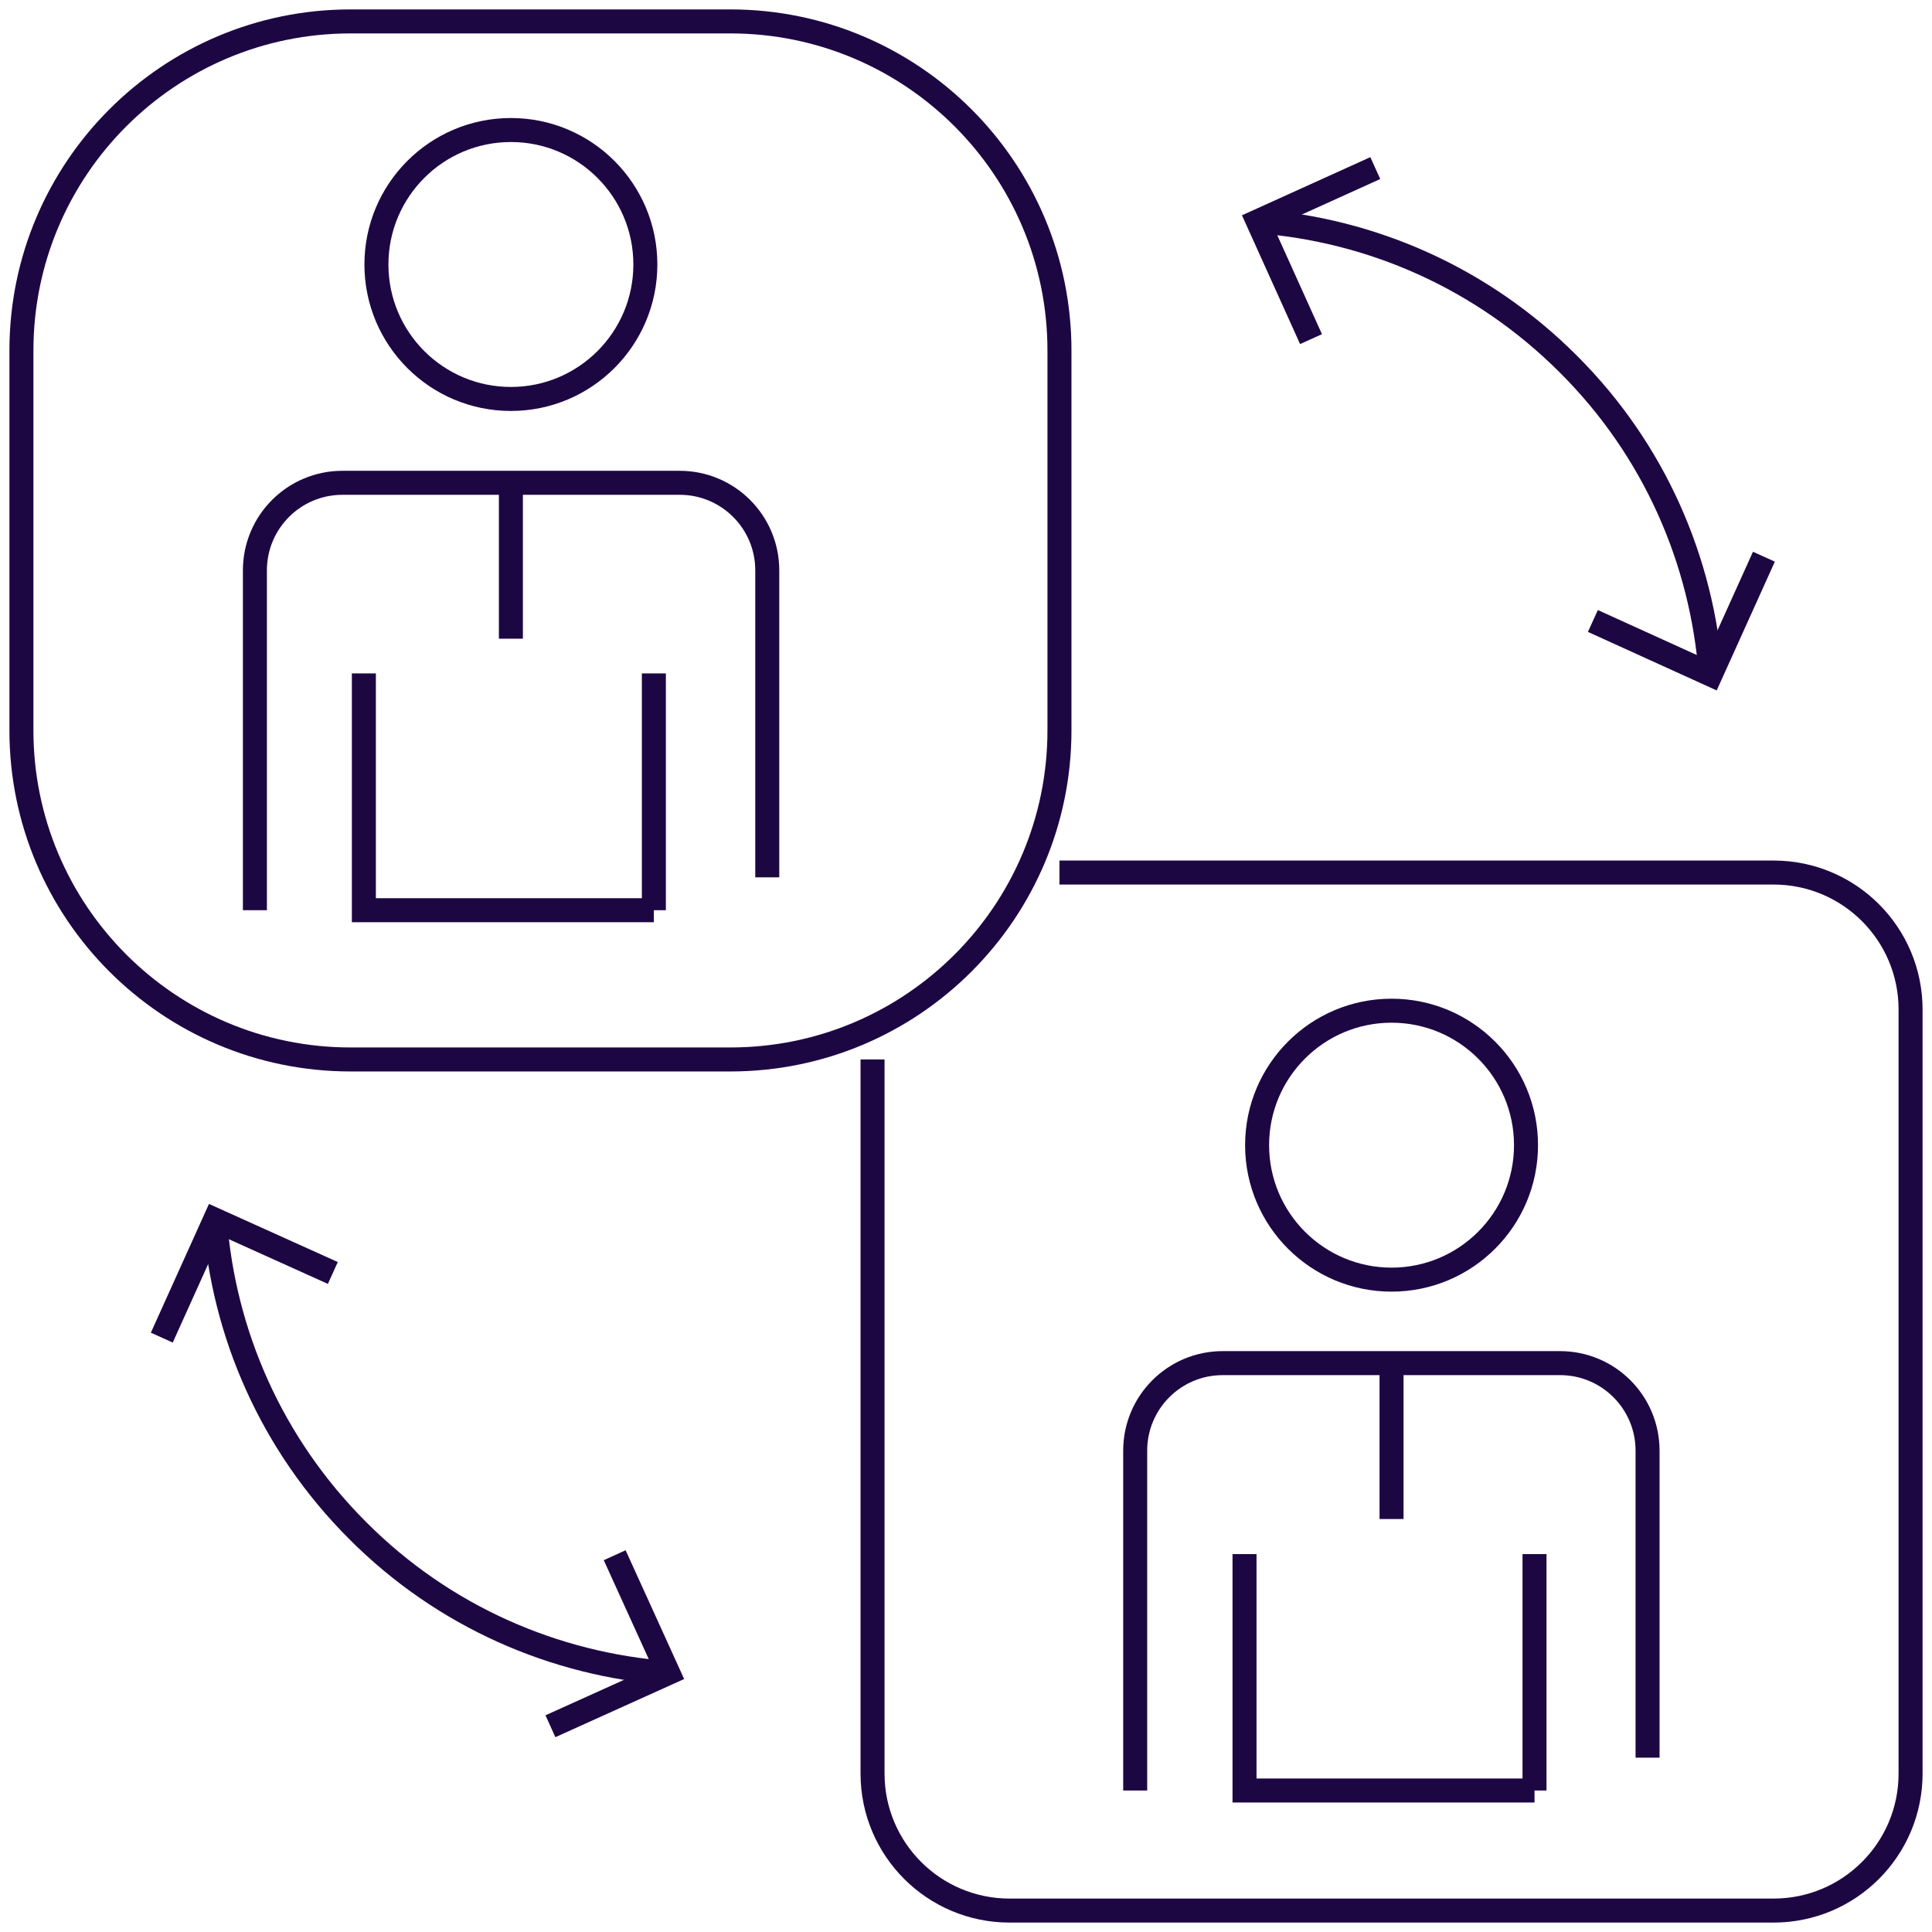 <svg width="80" height="80" xmlns="http://www.w3.org/2000/svg" xmlns:xlink="http://www.w3.org/1999/xlink" xml:space="preserve" overflow="hidden"><g transform="translate(-340 -513)"><path d="M370.241 556.87 354.516 556.87C346.99 556.87 340.887 550.767 340.887 543.241L340.887 527.516C340.887 519.99 346.99 513.887 354.516 513.887L370.241 513.887C377.767 513.887 383.87 519.99 383.87 527.516L383.87 543.241C383.87 550.767 377.767 556.87 370.241 556.87Z" stroke="#1D0743" stroke-width="0.994" stroke-miterlimit="10" fill="none"/><path d="M383.87 549.13 413.438 549.13C416.574 549.13 419.113 551.669 419.113 554.805L419.113 586.438C419.113 589.574 416.574 592.113 413.438 592.113L381.805 592.113C378.669 592.113 376.13 589.574 376.13 586.438L376.13 556.87" stroke="#1D0743" stroke-width="0.994" stroke-miterlimit="10" fill="none"/><path d="M396.948 519.96 392.084 522.163 394.287 527.042" stroke="#1D0743" stroke-width="0.994" stroke-miterlimit="10" fill="none"/><path d="M410.837 540.931C410.486 536.25 408.528 531.646 404.933 528.067 401.354 524.488 396.765 522.514 392.069 522.163" stroke="#1D0743" stroke-width="0.994" stroke-miterlimit="10" fill="none"/><path d="M413.04 536.052 410.837 540.931 405.958 538.713" stroke="#1D0743" stroke-width="0.994" stroke-miterlimit="10" fill="none"/><path d="M346.7 568.388 348.902 563.509 353.782 565.711" stroke="#1D0743" stroke-width="0.994" stroke-miterlimit="10" fill="none"/><path d="M367.671 582.277C362.99 581.925 358.386 579.967 354.807 576.373 351.228 572.794 349.254 568.205 348.902 563.509" stroke="#1D0743" stroke-width="0.994" stroke-miterlimit="10" fill="none"/><path d="M362.792 584.48 367.671 582.277 365.453 577.398" stroke="#1D0743" stroke-width="0.994" stroke-miterlimit="10" fill="none"/><path d="M367.075 540.885 367.075 550.69" stroke="#1D0743" stroke-width="0.994" stroke-miterlimit="10" fill="none"/><path d="M355.067 540.885 355.067 550.69 367.075 550.69" stroke="#1D0743" stroke-width="0.994" stroke-miterlimit="10" fill="none"/><path d="M366.723 523.952C366.723 527.027 364.229 529.52 361.155 529.52 358.08 529.52 355.587 527.027 355.587 523.952 355.587 520.878 358.08 518.384 361.155 518.384 364.229 518.384 366.723 520.878 366.723 523.952Z" stroke="#1D0743" stroke-width="0.994" stroke-miterlimit="10" fill="none"/><path d="M350.555 550.69 350.555 536.618C350.555 534.614 352.176 532.992 354.18 532.992L368.145 532.992C370.149 532.992 371.771 534.614 371.771 536.618L371.771 549.329" stroke="#1D0743" stroke-width="0.994" stroke-miterlimit="10" fill="none"/><path d="M361.155 532.992 361.155 539.447" stroke="#1D0743" stroke-width="0.994" stroke-miterlimit="10" fill="none"/><path d="M403.541 577.352 403.541 587.141" stroke="#1D0743" stroke-width="0.994" stroke-miterlimit="10" fill="none"/><path d="M391.533 577.352 391.533 587.141 403.541 587.141" stroke="#1D0743" stroke-width="0.994" stroke-miterlimit="10" fill="none"/><path d="M403.189 560.419C403.189 563.493 400.696 565.987 397.621 565.987 394.547 565.987 392.054 563.493 392.054 560.419 392.054 557.344 394.547 554.851 397.621 554.851 400.696 554.851 403.189 557.344 403.189 560.419Z" stroke="#1D0743" stroke-width="0.994" stroke-miterlimit="10" fill="none"/><path d="M387.006 587.141 387.006 573.069C387.006 571.065 388.627 569.444 390.631 569.444L404.597 569.444C406.6 569.444 408.222 571.065 408.222 573.069L408.222 585.78" stroke="#1D0743" stroke-width="0.994" stroke-miterlimit="10" fill="none"/><path d="M397.621 569.444 397.621 575.899" stroke="#1D0743" stroke-width="0.994" stroke-miterlimit="10" fill="none"/></g></svg>